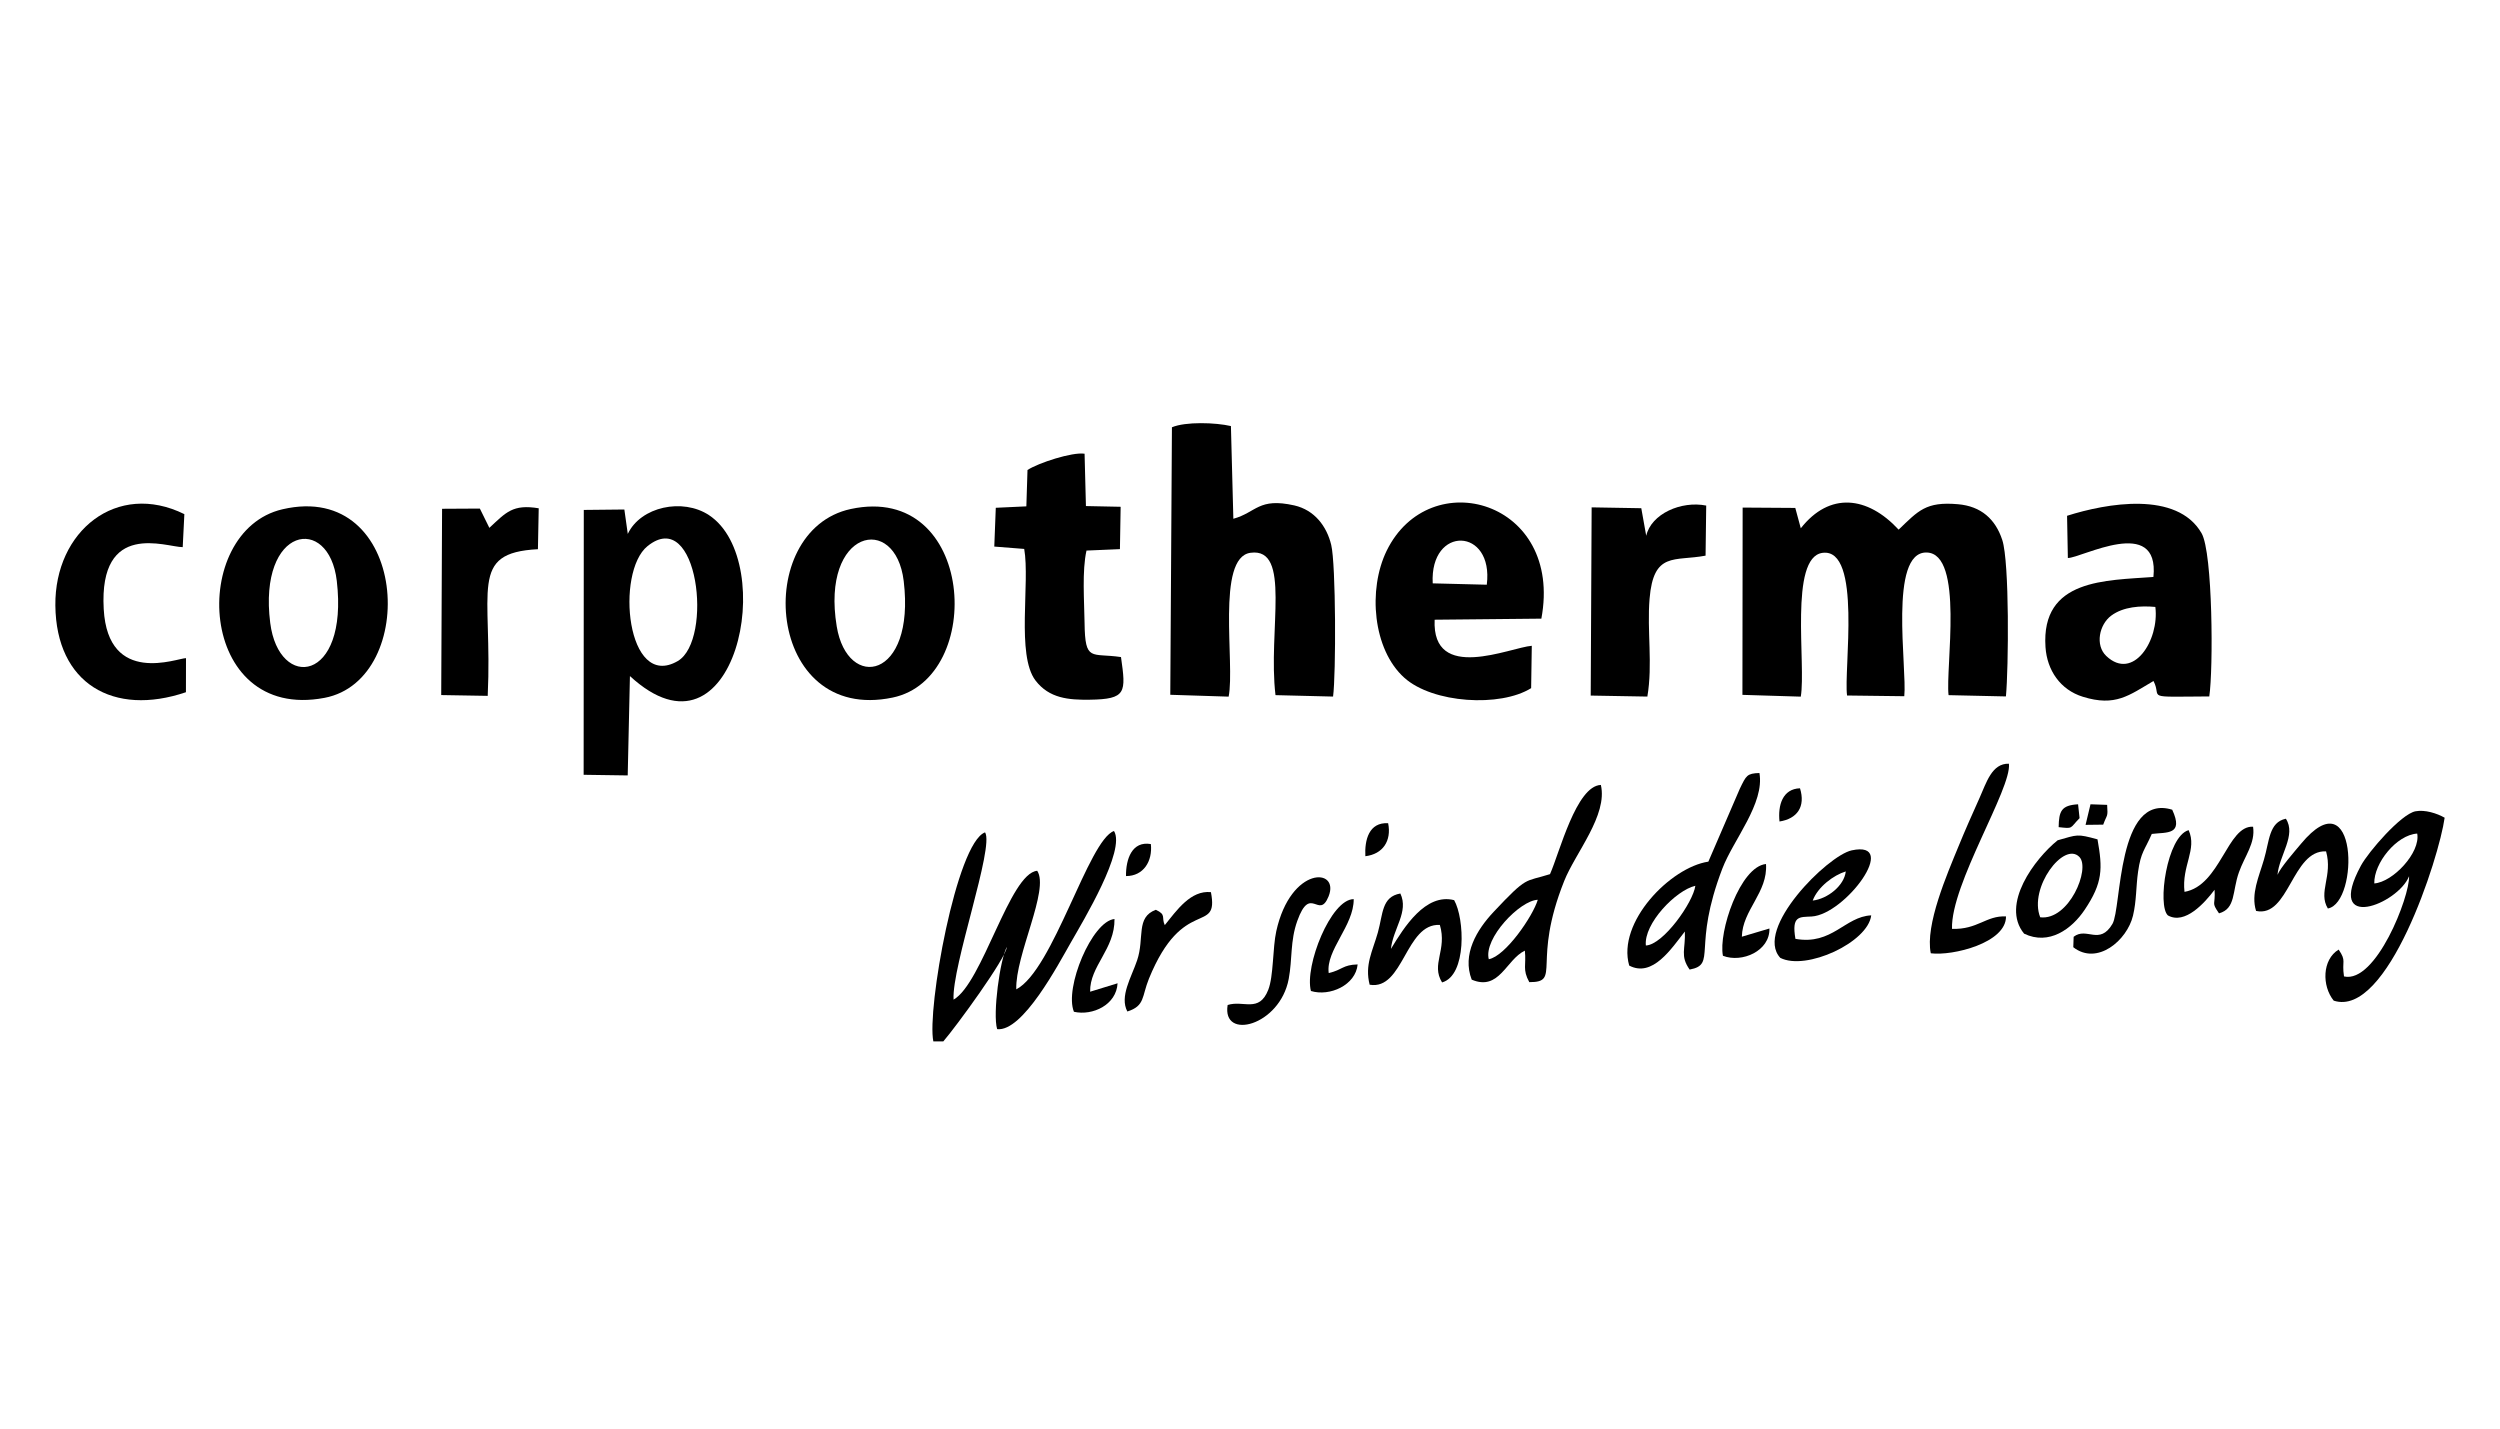 <?xml version="1.0" encoding="UTF-8"?>
<!DOCTYPE svg PUBLIC "-//W3C//DTD SVG 1.0//EN" "http://www.w3.org/TR/2001/REC-SVG-20010904/DTD/svg10.dtd">
<!-- Creator: CorelDRAW 2017 -->
<svg xmlns="http://www.w3.org/2000/svg" xml:space="preserve" width="350px" height="200px" version="1.0" style="shape-rendering:geometricPrecision; text-rendering:geometricPrecision; image-rendering:optimizeQuality; fill-rule:evenodd; clip-rule:evenodd"
viewBox="0 0 350 200"
 xmlns:xlink="http://www.w3.org/1999/xlink">
 <defs>
  <style type="text/css">
   <![CDATA[
    .fil0 {fill:black}
   ]]>
  </style>
 </defs>
 <g id="Ebene_x0020_1">
  <g id="_2464600285328">
   <g>
    <path class="fil0" d="M157.83 141.61c2.49,-0.79 2,-2.08 3.02,-4.59 4.77,-11.73 9.85,-6.04 8.68,-12.12 -2.84,-0.29 -4.79,2.55 -6.46,4.62 -0.51,-1.11 0.26,-1.44 -1.25,-2.15 -2.84,1.05 -1.56,3.92 -2.62,7.07 -0.8,2.38 -2.49,5.07 -1.37,7.17z"/>
    <path class="fil0" d="M243.86 131.14c0.08,-3.74 3.66,-6.2 3.38,-10.18 -3.64,0.37 -6.69,9.54 -6.03,12.85 2.67,1.04 6.6,-0.68 6.51,-3.82l-3.86 1.15z"/>
    <path class="fil0" d="M186.02 136.23c-0.43,-3.22 3.52,-6.61 3.5,-10.35 -3.19,-0.01 -6.91,9.36 -5.99,12.86 2.63,0.81 6.27,-0.82 6.54,-3.72 -2.13,0.06 -2.08,0.75 -4.05,1.21z"/>
    <path class="fil0" d="M249.13 115.01c2.47,-0.38 3.67,-2.07 2.87,-4.65 -2.44,0.08 -3.11,2.37 -2.87,4.65z"/>
    <path class="fil0" d="M288.21 115.8c2.09,0.23 1.5,0.2 2.93,-1.26l-0.21 -1.94c-2.34,0.14 -2.68,0.94 -2.72,3.2z"/>
   </g>
   <g>
    <path class="fil0" d="M171.87 140.7c-0.83,5.01 7.31,2.94 8.55,-3.65 0.53,-2.84 0.19,-5.29 1.2,-8.12 1.85,-5.18 3.02,-0.08 4.38,-3.43 1.63,-4.03 -5.28,-4.33 -7.32,4.86 -0.52,2.35 -0.37,6.33 -1.13,8.23 -1.29,3.25 -3.47,1.4 -5.68,2.11z"/>
    <path class="fil0" d="M191.15 119.87c2.44,-0.29 3.69,-2.14 3.19,-4.62 -2.69,-0.16 -3.31,2.35 -3.19,4.62z"/>
   </g>
   <g>
    <path class="fil0" d="M130.67 145.8l1.39 0c1.77,-2.04 8.81,-11.67 8.9,-13.23 -0.96,1.76 -2,9.36 -1.36,11.51 3.57,0.41 8.54,-9.02 10.33,-12.15 1.74,-3.05 7.7,-12.92 6.03,-15.59 -3.57,1.24 -8.5,19.47 -13.68,22.17 -0.16,-4.79 4.68,-13.96 2.93,-16.6 -3.85,0.33 -7.66,15.73 -11.71,18.04 -0.27,-4.65 5.73,-21.4 4.41,-23.42 -4.01,1.46 -8.17,24.87 -7.24,29.27z"/>
    <path class="fil0" d="M208.43 134.29c-0.75,-2.9 4.35,-8.24 6.86,-8.32 -0.67,2.27 -4.52,7.9 -6.86,8.32zm8.57 -11.91c-3.62,1.15 -3.08,0.16 -7.89,5.28 -2.37,2.52 -4.44,5.96 -3.07,9.49 3.86,1.65 4.81,-2.8 7.44,-4.06 0.22,2.05 -0.37,2.6 0.62,4.41 4.56,0.02 0.3,-2.66 4.89,-14.17 1.56,-3.92 6.12,-9.21 5.13,-13.44 -3.45,0.14 -5.78,9.47 -7.12,12.49z"/>
    <path class="fil0" d="M253.78 126.08c0.71,-1.92 2.94,-3.57 4.63,-4.08 -0.22,2 -2.55,3.84 -4.63,4.08zm-2.42 5.36c-0.57,-3.3 0.59,-3.03 2.27,-3.13 4.71,-0.28 12.42,-10.73 5.61,-9.26 -3.39,0.73 -13.72,11.04 -10,15.05 3.62,1.85 12.3,-2.18 12.73,-5.95 -3.69,0.17 -5.46,4.21 -10.61,3.29z"/>
    <path class="fil0" d="M191.75 137.86c4.75,0.82 5.01,-8.64 9.83,-8.37 1.05,3.53 -1.28,5.49 0.31,8.05 3.48,-0.99 3.16,-8.94 1.69,-11.52 -4.01,-1.02 -7.02,3.8 -8.85,6.83 0.3,-2.86 2.53,-5.19 1.32,-7.76 -2.63,0.46 -2.42,2.85 -3.15,5.46 -0.75,2.65 -1.86,4.52 -1.15,7.31z"/>
    <path class="fil0" d="M152.62 138.84c-0.08,-3.58 3.47,-5.96 3.41,-10.18 -3.15,0.3 -7.05,9.65 -5.68,12.99 2.62,0.59 5.95,-0.97 6.11,-3.99l-3.84 1.18z"/>
   </g>
   <g>
    <path class="fil0" d="M26.03 96.91l0.01 -4.77c-1.16,-0.02 -10.92,3.97 -11.52,-6.87 -0.69,-12.5 8.75,-8.67 11.06,-8.67l0.23 -4.62c-9.45,-4.67 -18.17,2.37 -18.06,12.79 0.11,10.93 8.12,15.59 18.28,12.14z"/>
    <path class="fil0" d="M61.77 97.31l6.51 0.11c0.7,-14.87 -2.76,-20.03 7.03,-20.53l0.11 -5.73c-3.64,-0.6 -4.56,0.56 -6.91,2.74l-1.33 -2.7 -5.29 0.03 -0.12 26.08z"/>
   </g>
   <g>
    <path class="fil0" d="M90.65 76.46c7.09,-5.72 9.24,13.18 4.23,16.09 -7.17,4.16 -8.73,-12.46 -4.23,-16.09zm-2.76 -1.71l-0.48 -3.42 -5.68 0.06 -0.02 37.08 6.17 0.09 0.31 -13.91c14.8,13.62 20.87,-16.05 11.07,-22.53 -3.68,-2.43 -9.56,-1.2 -11.37,2.63z"/>
    <path class="fil0" d="M37.83 87.2c-1.7,-13.54 8.22,-15.23 9.32,-5.88 1.67,14.28 -8.12,15.42 -9.32,5.88zm1.71 -15.9c-13.17,3.07 -11.99,29.8 5.89,26.4 13.34,-2.53 11.8,-30.52 -5.89,-26.4z"/>
    <path class="fil0" d="M117.14 87.69c-2.23,-13.57 8.23,-15.91 9.38,-6.34 1.65,13.81 -7.89,15.44 -9.38,6.34zm1.97 -16.43c-13.87,2.98 -11.93,30.11 5.86,26.4 13.07,-2.72 11.58,-30.14 -5.86,-26.4z"/>
   </g>
   <g>
    <path class="fil0" d="M252.11 73.96l-0.77 -2.85 -7.37 -0.05 -0.03 26.22 8.17 0.25c0.76,-4.49 -1.66,-19.5 3.04,-20.13 5.57,-0.75 2.94,16.43 3.44,19.97l8.01 0.1c0.41,-3.93 -2.22,-20.22 3.12,-20.12 5.29,0.1 2.63,16.16 3.08,19.97l8.03 0.18c0.37,-3.92 0.51,-18.79 -0.51,-21.9 -0.95,-2.91 -2.96,-4.73 -6.2,-5.01 -4.52,-0.4 -5.56,0.93 -8.31,3.56 -4.36,-4.71 -9.67,-5.32 -13.7,-0.19z"/>
    <path class="fil0" d="M164.07 59.82l-0.23 37.45 8.17 0.26c0.92,-4.64 -1.79,-19.48 3.06,-20.14 5.78,-0.79 2.42,10.87 3.5,19.93l8.06 0.2c0.42,-3.13 0.4,-18.53 -0.26,-21.24 -0.63,-2.6 -2.33,-4.87 -5.16,-5.52 -5.04,-1.13 -5.29,0.97 -8.54,1.87l-0.34 -12.98c-2.15,-0.5 -6.35,-0.64 -8.26,0.17z"/>
    <path class="fil0" d="M301.75 84.97c0.58,4.67 -3.11,10.43 -6.87,6.87 -1.59,-1.51 -0.99,-4.4 0.69,-5.65 1.7,-1.26 4.1,-1.41 6.18,-1.22zm-12.36 -12.76l0.11 5.91c1.89,0.02 12.86,-6.07 11.98,2.65 -6.57,0.52 -15.76,0.2 -15.11,9.83 0.22,3.23 2.06,5.97 5.24,6.95 4.55,1.41 6.43,-0.19 9.88,-2.21 1.29,2.47 -1.66,2.22 7.81,2.16 0.57,-3.78 0.5,-20.12 -1.08,-22.85 -3.44,-5.96 -13.29,-4.2 -18.83,-2.44z"/>
    <path class="fil0" d="M200.58 81.67c-0.43,-8.16 8.58,-7.85 7.57,0.19l-7.57 -0.19zm13.78 14.67l0.09 -5.93c-3.01,0.23 -14.01,5.23 -13.6,-3.65l14.94 -0.15c3.09,-16.53 -15.63,-21.79 -21.65,-9.52 -2.66,5.44 -1.95,13.84 2.47,17.8 3.99,3.58 13.44,4.15 17.75,1.45z"/>
    <path class="fil0" d="M143.85 65.8l-0.16 5.09 -4.28 0.2 -0.21 5.43 4.19 0.33c0.83,4.73 -1.13,14.86 1.58,18.42 1.92,2.51 4.65,2.73 7.58,2.69 5.18,-0.07 5.09,-1.01 4.39,-5.97 -4.17,-0.62 -5.03,0.74 -5.1,-4.76 -0.04,-3.04 -0.37,-7.32 0.27,-10.15l4.68 -0.2 0.1 -5.93 -4.86 -0.1 -0.19 -7.33c-1.73,-0.26 -6.48,1.29 -7.99,2.28z"/>
    <path class="fil0" d="M230.47 75.01l-0.69 -3.86 -6.95 -0.12 -0.13 26.35 7.93 0.14c0.77,-4.5 -0.06,-9.23 0.31,-13.69 0.55,-6.66 3.47,-5.21 7.84,-6.04l0.09 -7.01c-3.49,-0.7 -7.7,1.15 -8.4,4.23z"/>
   </g>
   <path class="fil0" d="M157.64 122.65c2.46,0.01 3.74,-2.1 3.48,-4.48 -2.64,-0.46 -3.51,2.11 -3.48,4.48z"/>
   <g>
    <path class="fil0" d="M332.4 123.68c-0.07,-2.85 3.13,-6.8 6.01,-6.98 0.49,2.67 -3.42,6.8 -6.01,6.98zm4.87 -1.01c0.11,2.85 -4.64,15.06 -9.11,14.03 -0.34,-2.25 0.39,-2.08 -0.75,-3.76 -2.32,1.41 -2.36,5.09 -0.69,7.15 7.54,2.48 14.76,-20.02 15.53,-25.61 -1.08,-0.62 -2.77,-1.15 -4.08,-0.9 -2.01,0.38 -6.58,5.65 -7.64,7.61 -5.11,9.44 5.21,5.4 6.74,1.48z"/>
    <path class="fil0" d="M315.85 127.53c4.62,1 5.03,-8.56 9.8,-8.34 0.97,3.45 -1.15,5.69 0.25,8 4.4,-0.8 4.2,-18.65 -3.76,-9.06 -0.9,1.08 -2.9,3.36 -3.29,4.35 0.23,-2.72 2.67,-5.58 1.17,-7.86 -2.38,0.5 -2.29,3.11 -3.07,5.73 -0.69,2.37 -1.85,4.82 -1.1,7.18z"/>
    <path class="fil0" d="M285.63 128.42c-1.64,-4.12 3.32,-10.7 5.49,-8.44 1.57,1.63 -1.46,8.93 -5.49,8.44zm2.44 -10.78c-3.16,2.54 -8.04,8.98 -4.7,13.07 3.48,1.69 6.68,-0.64 8.49,-3.35 2.54,-3.79 2.52,-5.75 1.79,-9.85 -2.93,-0.8 -2.75,-0.66 -5.58,0.13z"/>
    <path class="fil0" d="M305.83 124.86c-0.42,-3.67 1.8,-5.91 0.58,-8.64 -3.05,0.85 -4.41,10.6 -2.9,11.94 2.39,1.34 5.16,-1.77 6.53,-3.59 0.14,2.25 -0.51,1.65 0.62,3.3 2.37,-0.66 1.83,-3.06 2.79,-5.75 0.82,-2.31 2.32,-4.07 1.98,-6.38 -3.62,-0.21 -4.56,8.24 -9.6,9.12z"/>
   </g>
   <g>
    <path class="fil0" d="M230.42 132.37c-0.31,-3.05 4.19,-7.73 6.93,-8.36 -0.31,2.32 -4.49,8.26 -6.93,8.36zm8.75 -11.74c-5.3,0.79 -12.83,8.49 -11.08,14.55 3.27,1.72 5.91,-2.38 7.79,-4.77 0.11,2.49 -0.7,3.39 0.67,5.33 3.87,-0.73 0.32,-3.01 4.58,-14.14 1.54,-4.03 5.94,-9.13 5.19,-13.38 -1.76,0.06 -1.84,0.35 -2.74,2.19l-4.41 10.22z"/>
    <path class="fil0" d="M270.31 133.46c3.06,0.4 10.58,-1.46 10.53,-5.16 -2.78,-0.15 -3.97,1.87 -7.56,1.74 -0.19,-6.25 8.38,-19.65 7.97,-23.12 -2.39,-0.08 -3.16,2.67 -4.11,4.78 -1.03,2.29 -2.03,4.54 -2.97,6.84 -1.55,3.78 -4.68,10.98 -3.86,14.92z"/>
    <path class="fil0" d="M290.31 131.15l-0.05 1.46c3.34,2.61 7.53,-0.95 8.36,-4.42 0.5,-2.08 0.41,-4.06 0.71,-6.15 0.4,-2.8 0.92,-2.99 1.92,-5.29 2.11,-0.26 4.51,0.19 2.86,-3.39 -7.77,-2.39 -7.06,13.79 -8.37,15.99 -1.81,3.06 -3.6,0.37 -5.43,1.8z"/>
    <path class="fil0" d="M294.45 115.45c0.54,-1.5 0.68,-0.97 0.55,-2.77l-2.33 -0.08 -0.69 2.88 2.47 -0.03z"/>
   </g>
  </g>
 </g>
</svg>
